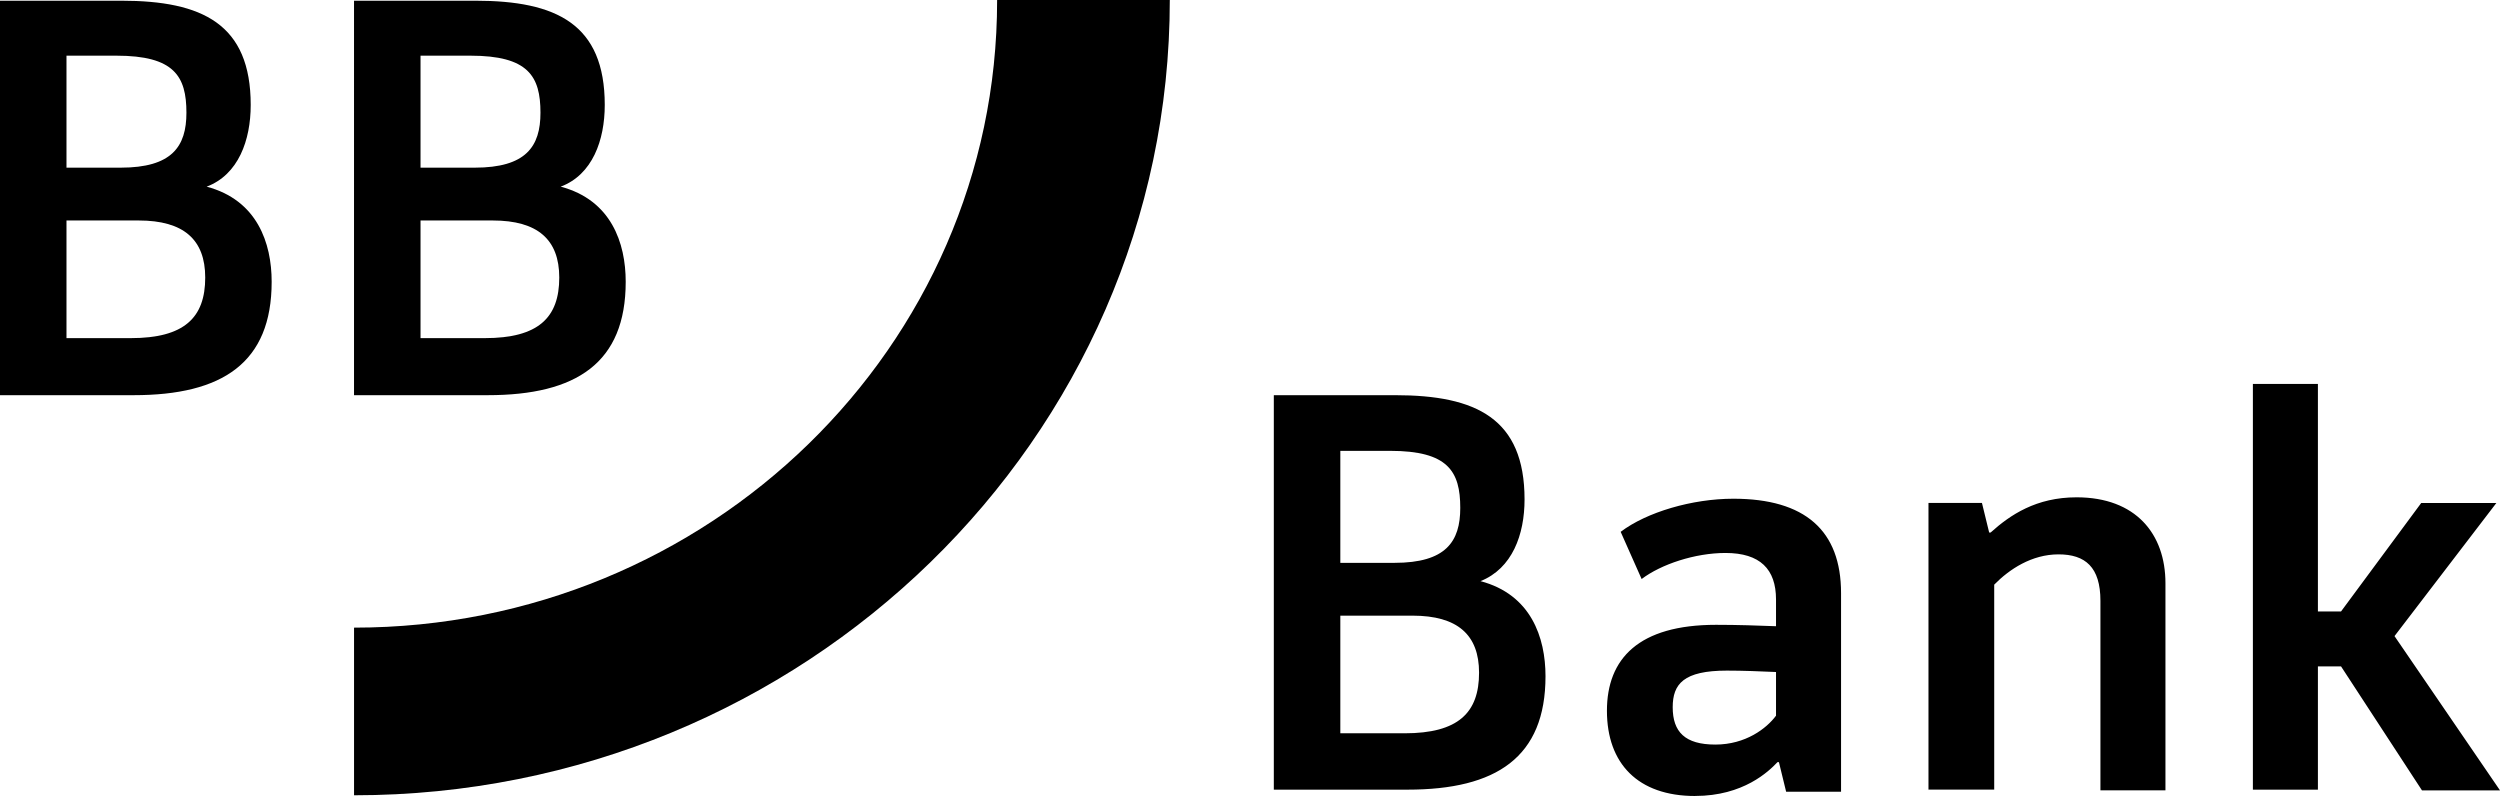 <?xml version="1.0" encoding="UTF-8"?>
<svg xmlns="http://www.w3.org/2000/svg" id="Ebene_1" viewBox="0 0 123 39.163">
  <defs>
    <style>.cls-1{fill:#000;stroke-width:0px;}</style>
  </defs>
  <path class="cls-1" d="M49.058.035h0c0,17.017-14.184,30.845-31.639,30.845h0v8.248h0c22.112,0,40.135-17.537,40.135-39.128h-8.496v.035Z"></path>
  <path class="cls-1" d="M115.179,32.786h-1.138v6.065h-3.199v-19.962h3.199v11.194h1.138l3.946-5.337h3.697l-5.012,6.55,5.19,7.59h-3.839l-3.982-6.1h0ZM94.881,38.885v-14.14h2.631l.355,1.456h.071c.96-.866,2.24-1.733,4.23-1.733,2.915,0,4.372,1.802,4.372,4.228v10.189h-3.199v-9.323c0-1.663-.747-2.287-2.062-2.287s-2.417.728-3.164,1.49v10.085h-3.235v.035ZM84.394,36.633c1.493,0,2.524-.797,2.986-1.421v-2.149c-.782-.035-1.635-.069-2.417-.069-2.133,0-2.666.658-2.666,1.802,0,1.213.604,1.837,2.097,1.837h0ZM83.398,39.163c-2.808,0-4.337-1.594-4.337-4.194,0-2.565,1.564-4.228,5.368-4.228,1.067,0,2.062.035,2.951.069v-1.317c0-1.49-.782-2.287-2.488-2.287-1.493,0-3.164.554-4.124,1.282l-1.031-2.322c1.28-.97,3.519-1.629,5.546-1.629,3.519,0,5.297,1.56,5.297,4.644v9.773h-2.702l-.355-1.456h-.071c-.427.451-1.671,1.663-4.053,1.663h0ZM65.944,30.29v5.788h3.164c2.631,0,3.662-1.005,3.662-2.981,0-1.871-1.067-2.807-3.271-2.807h-3.555ZM65.944,22.181v5.511h2.666c2.524,0,3.235-1.04,3.235-2.703,0-1.802-.604-2.807-3.448-2.807h-2.453ZM62.673,19.443h5.972c3.982,0,6.363,1.144,6.363,5.129,0,1.733-.604,3.396-2.168,4.02,2.488.658,3.199,2.773,3.199,4.679,0,3.986-2.417,5.58-6.79,5.58h-6.577v-19.408h0ZM20.69,10.848v5.788h3.164c2.631,0,3.662-1.005,3.662-2.981,0-1.871-1.067-2.807-3.271-2.807h-3.555ZM20.69,2.738v5.511h2.666c2.524,0,3.235-1.04,3.235-2.703,0-1.802-.604-2.807-3.448-2.807h-2.453ZM17.419.035h5.972c3.982,0,6.363,1.144,6.363,5.129,0,1.733-.604,3.431-2.168,4.02,2.488.658,3.199,2.773,3.199,4.679,0,3.986-2.417,5.58-6.79,5.58h-6.577V.035h0ZM3.271,10.848v5.788h3.164c2.631,0,3.662-1.005,3.662-2.981,0-1.871-1.067-2.807-3.271-2.807h-3.555ZM3.271,2.738v5.511h2.666c2.524,0,3.235-1.04,3.235-2.703,0-1.802-.604-2.807-3.448-2.807h-2.453ZM0,.035h5.972c3.982,0,6.363,1.144,6.363,5.129,0,1.733-.604,3.431-2.168,4.02,2.488.658,3.199,2.773,3.199,4.679,0,3.986-2.417,5.58-6.79,5.58H0V.035h0Z"></path>
</svg>
